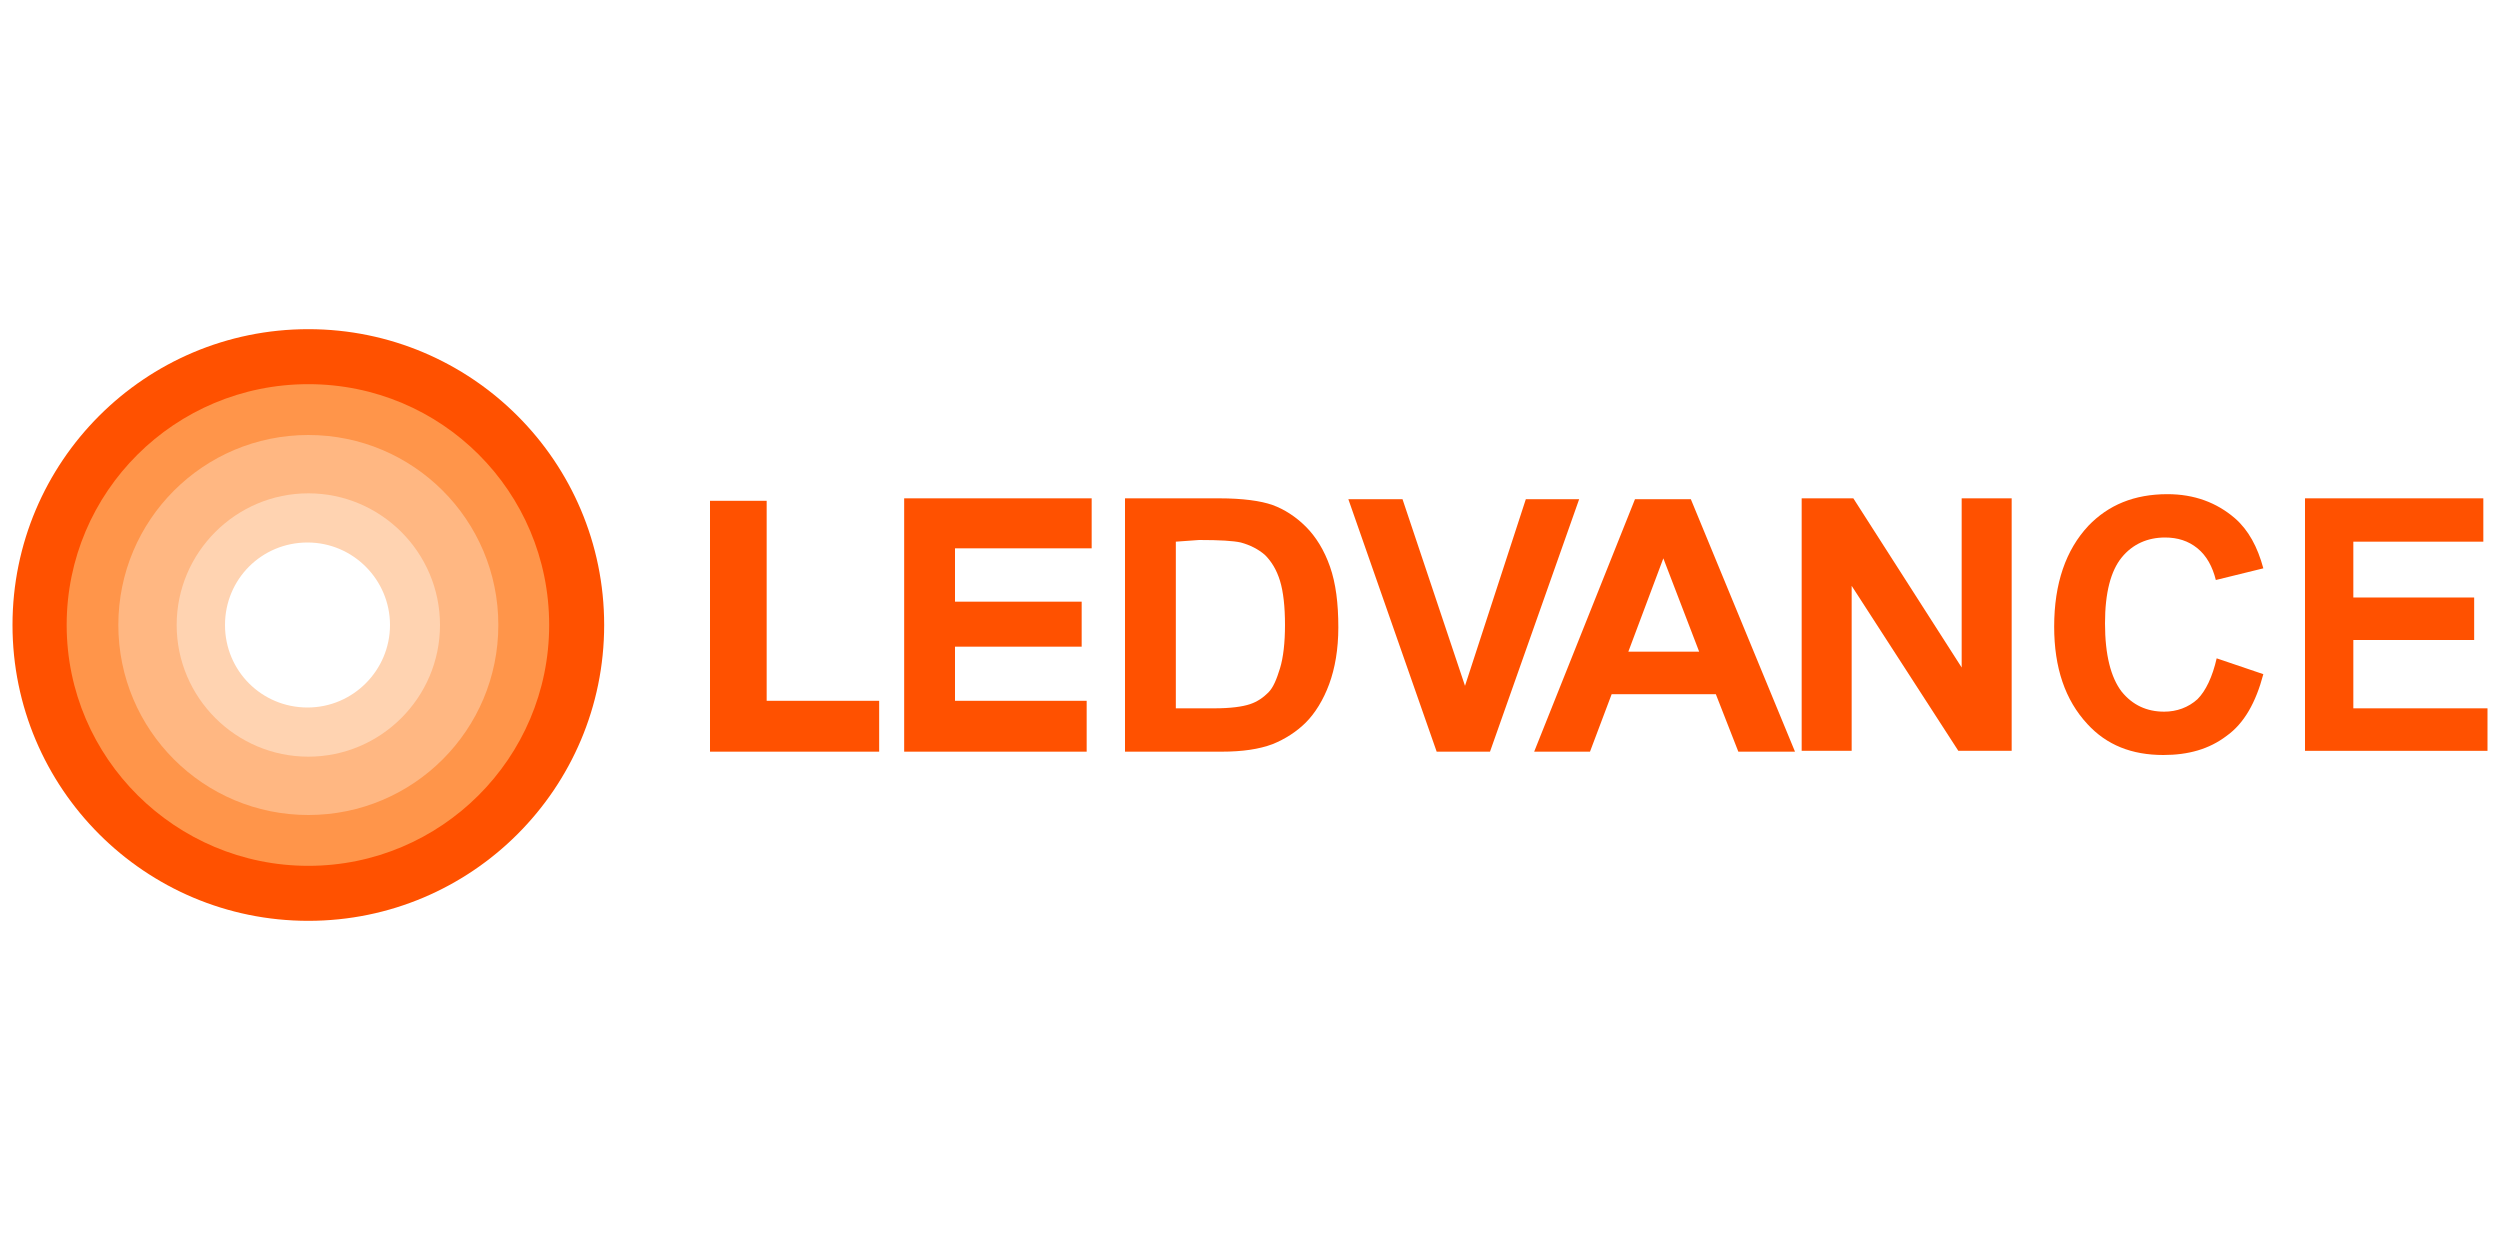 <?xml version="1.0" encoding="utf-8"?>
<!-- Generator: Adobe Illustrator 24.3.0, SVG Export Plug-In . SVG Version: 6.00 Build 0)  -->
<svg version="1.1" id="Calque_1" xmlns="http://www.w3.org/2000/svg" xmlns:xlink="http://www.w3.org/1999/xlink" x="0px" y="0px"
	 viewBox="0 0 300 150" style="enable-background:new 0 0 300 150;" xml:space="preserve">
<style type="text/css">
	.st0{fill-rule:evenodd;clip-rule:evenodd;}
	.st1{fill-rule:evenodd;clip-rule:evenodd;fill:#ED1C24;stroke:#ED1C24;stroke-width:0.346;stroke-miterlimit:2.613;}
	.st2{fill-rule:evenodd;clip-rule:evenodd;fill:#ED1C24;}
	.st3{fill:none;stroke:#ED1C24;stroke-width:0.346;stroke-miterlimit:2.613;}
	.st4{fill:#E42313;}
	.st5{fill-rule:evenodd;clip-rule:evenodd;fill:#E42313;}
	.st6{fill:#3D495E;}
	.st7{fill:#C6D76B;}
	.st8{fill:#94C356;}
	.st9{fill:#077871;}
	.st10{fill:#1DAF8E;}
	.st11{fill:#19171D;}
	.st12{fill:#DE0220;}
	.st13{fill-rule:evenodd;clip-rule:evenodd;fill:#00AAE1;}
	.st14{fill:#00AAE1;}
	.st15{display:none;}
	.st16{display:inline;}
	.st17{fill:#CE3275;}
	.st18{fill:#EA5232;}
	.st19{fill:#F3CF55;}
	.st20{fill:#88B04B;}
	.st21{fill:#5B7347;}
	.st22{fill:#9AD4DC;}
	.st23{fill:#588CA9;}
	.st24{fill:#004B8D;}
	.st25{fill:#00164E;}
	.st26{clip-path:url(#SVGID_2_);}
	.st27{fill:#C92A28;}
	.st28{fill:#009E4D;}
	.st29{clip-path:url(#SVGID_4_);}
	.st30{clip-path:url(#SVGID_6_);}
	.st31{fill:#F9C623;}
	.st32{fill:#414140;}
	.st33{fill:#FFB514;}
	.st34{fill-rule:evenodd;clip-rule:evenodd;fill:#FFFFFF;}
	.st35{fill-rule:evenodd;clip-rule:evenodd;fill:#E62814;}
	.st36{filter:url(#Adobe_OpacityMaskFilter);}
	.st37{mask:url(#mask-2_1_);}
	.st38{fill:#FF000F;}
	.st39{fill:#F7EB00;}
	.st40{fill:#00893A;}
	.st41{fill:none;stroke:#000000;stroke-width:0.389;stroke-miterlimit:10;}
	.st42{fill:none;stroke:#020202;stroke-width:0.389;stroke-miterlimit:10;}
	.st43{filter:url(#Adobe_OpacityMaskFilter_1_);}
	.st44{mask:url(#mask-2_4_);fill-rule:evenodd;clip-rule:evenodd;fill:#3D6592;}
	.st45{fill-rule:evenodd;clip-rule:evenodd;fill:#3D6592;}
	.st46{filter:url(#Adobe_OpacityMaskFilter_2_);}
	.st47{mask:url(#mask-4_2_);fill-rule:evenodd;clip-rule:evenodd;fill:#3D6592;}
	.st48{filter:url(#Adobe_OpacityMaskFilter_3_);}
	.st49{mask:url(#mask-4_1_);fill-rule:evenodd;clip-rule:evenodd;fill:#3D6592;}
	.st50{fill:#28348B;}
	.st51{fill:#C8D300;}
	.st52{fill:#FFFFFF;}
	.st53{fill-rule:evenodd;clip-rule:evenodd;fill:#164194;}
	.st54{fill:#164194;}
	.st55{fill:#E30614;}
	.st56{fill-rule:evenodd;clip-rule:evenodd;fill:#E30614;}
	.st57{fill:#FF5100;}
	.st58{fill:#FF954A;}
	.st59{fill:#FFB782;}
	.st60{fill:#FFD3B1;}
	.st61{fill:#E30613;}
	.st62{fill:#444749;}
	.st63{fill:url(#SVGID_7_);}
	.st64{fill:url(#SVGID_8_);}
	.st65{fill:url(#SVGID_9_);}
	.st66{fill:url(#SVGID_10_);}
	.st67{fill:url(#SVGID_11_);}
	.st68{fill:url(#SVGID_12_);}
	.st69{fill:url(#SVGID_13_);}
	.st70{fill:url(#SVGID_14_);}
	.st71{fill:url(#SVGID_15_);}
	.st72{fill:url(#SVGID_16_);}
	.st73{fill:url(#SVGID_17_);}
	.st74{fill:#0081C4;}
	.st75{fill:#00477A;}
	.st76{fill:none;stroke:#60605F;stroke-width:1.928;stroke-miterlimit:10;}
	.st77{fill:none;stroke:#60605F;stroke-width:4.82;stroke-linecap:round;stroke-miterlimit:10;}
	.st78{fill:none;stroke:#60605F;stroke-width:4.82;stroke-linecap:round;stroke-linejoin:round;stroke-miterlimit:10;}
	.st79{fill:#60605F;}
	.st80{clip-path:url(#SVGID_22_);}
	.st81{clip-path:url(#SVGID_23_);fill:#303030;}
	.st82{clip-path:url(#SVGID_28_);}
	.st83{clip-path:url(#SVGID_29_);fill:#303030;}
	.st84{clip-path:url(#SVGID_34_);}
	.st85{clip-path:url(#SVGID_35_);fill:#303030;}
	.st86{clip-path:url(#SVGID_40_);}
	.st87{clip-path:url(#SVGID_41_);fill:#E7290A;}
	.st88{clip-path:url(#SVGID_46_);}
	.st89{clip-path:url(#SVGID_47_);fill:#E7290A;}
	.st90{fill:#39475A;}
	.st91{fill:#2BA2C9;}
	.st92{fill:#313E52;}
	.st93{fill:#10238C;}
	.st94{fill:#FFC907;}
	.st95{fill-rule:evenodd;clip-rule:evenodd;fill:#82AE4E;}
	.st96{fill:#1175C7;}
	.st97{fill:#DD0000;}
	.st98{fill:#1D1D1B;}
	.st99{fill:#00B2E3;}
	.st100{fill:#1F4291;}
	.st101{fill:#F21615;}
	.st102{fill:#02898A;}
</style>
<g>
	<g>
		<g>
			<path class="st57" d="M85.2,90.2V60.1h6.8v24h13.5v6.1L85.2,90.2L85.2,90.2z"/>
			<path class="st57" d="M108.5,90.2V59.8H131v6h-16.4v6.4h15.2v5.4h-15.2v6.5h15.8v6.1L108.5,90.2L108.5,90.2z"/>
			<path class="st57" d="M135,59.8h11.3c2.8,0,5,0.3,6.4,0.8c1.4,0.5,2.8,1.4,4,2.6c1.2,1.2,2.2,2.8,2.9,4.8c0.7,2,1,4.4,1,7.3
				c0,2.6-0.4,4.9-1.1,6.8c-0.7,1.9-1.7,3.5-2.8,4.6c-1.1,1.1-2.5,2-4,2.6c-1.6,0.6-3.6,0.9-6.1,0.9H135L135,59.8L135,59.8z
				 M141.1,65V85h4.6c2,0,3.4-0.2,4.3-0.5c0.9-0.3,1.6-0.8,2.2-1.4c0.6-0.6,1-1.6,1.4-2.9c0.4-1.3,0.6-3.1,0.6-5.2
				c0-2.2-0.2-4-0.6-5.3c-0.4-1.3-1-2.3-1.8-3.1c-0.8-0.7-1.8-1.2-2.9-1.5c-0.9-0.2-2.5-0.3-5-0.3L141.1,65L141.1,65z"/>
			<path class="st57" d="M172.4,90.2l-10.6-30.3h6.5l7.5,22.4l7.3-22.4h6.4l-10.7,30.3H172.4z"/>
			<path class="st57" d="M215.4,90.2h-6.8l-2.7-6.9h-12.5l-2.6,6.9h-6.7l12.1-30.3h6.7L215.4,90.2z M203.9,78.2l-4.3-11.2l-4.2,11.2
				L203.9,78.2L203.9,78.2z"/>
			<path class="st57" d="M216.2,90.2V59.8h6.2l13,20.3V59.8h6v30.3H235l-12.8-19.8v19.8H216.2z"/>
			<path class="st57" d="M266,79l5.6,1.9c-0.9,3.4-2.3,5.9-4.4,7.4c-2.1,1.6-4.6,2.3-7.6,2.3c-3.8,0-6.8-1.2-9.1-3.7
				c-2.7-2.9-4-6.8-4-11.7c0-5.2,1.4-9.2,4.1-12.1c2.4-2.5,5.5-3.8,9.5-3.8c3.2,0,5.9,1,8.1,2.9c1.6,1.4,2.7,3.4,3.4,6l-5.7,1.4
				c-0.4-1.6-1.1-2.9-2.2-3.8c-1.1-0.9-2.4-1.3-3.9-1.3c-2.1,0-3.9,0.8-5.2,2.4c-1.3,1.6-2,4.2-2,7.9c0,3.8,0.7,6.5,2,8.2
				c1.3,1.6,3,2.4,5.1,2.4c1.5,0,2.9-0.5,4-1.5C264.7,82.9,265.5,81.2,266,79z"/>
			<path class="st57" d="M276.6,90.2V59.8H298V65h-15.6v6.7h14.5v5.1h-14.5V85h16.1v5.1H276.6z"/>
		</g>
		<g>
			<path class="st57" d="M72.5,75c0,19.6-15.9,35.5-35.5,35.5C17.4,110.5,1.5,94.6,1.5,75c0-19.6,15.9-35.5,35.5-35.5
				S72.5,55.4,72.5,75z"/>
			<path class="st58" d="M65.9,75c0,16-13,28.9-28.9,28.9S8,91,8,75S21,46.1,37,46.1S65.9,59,65.9,75z"/>
			<path class="st59" d="M59.8,75c0,12.6-10.2,22.8-22.8,22.8S14.2,87.6,14.2,75S24.4,52.2,37,52.2S59.8,62.4,59.8,75z"/>
			<path class="st60" d="M52.8,75c0,8.7-7.1,15.8-15.8,15.8S21.2,83.7,21.2,75S28.3,59.2,37,59.2S52.8,66.3,52.8,75z"/>
			<path class="st52" d="M46.8,75c0,5.4-4.4,9.9-9.9,9.9s-9.9-4.4-9.9-9.9s4.4-9.9,9.9-9.9S46.8,69.6,46.8,75z"/>
		</g>
	</g>
</g>
</svg>
